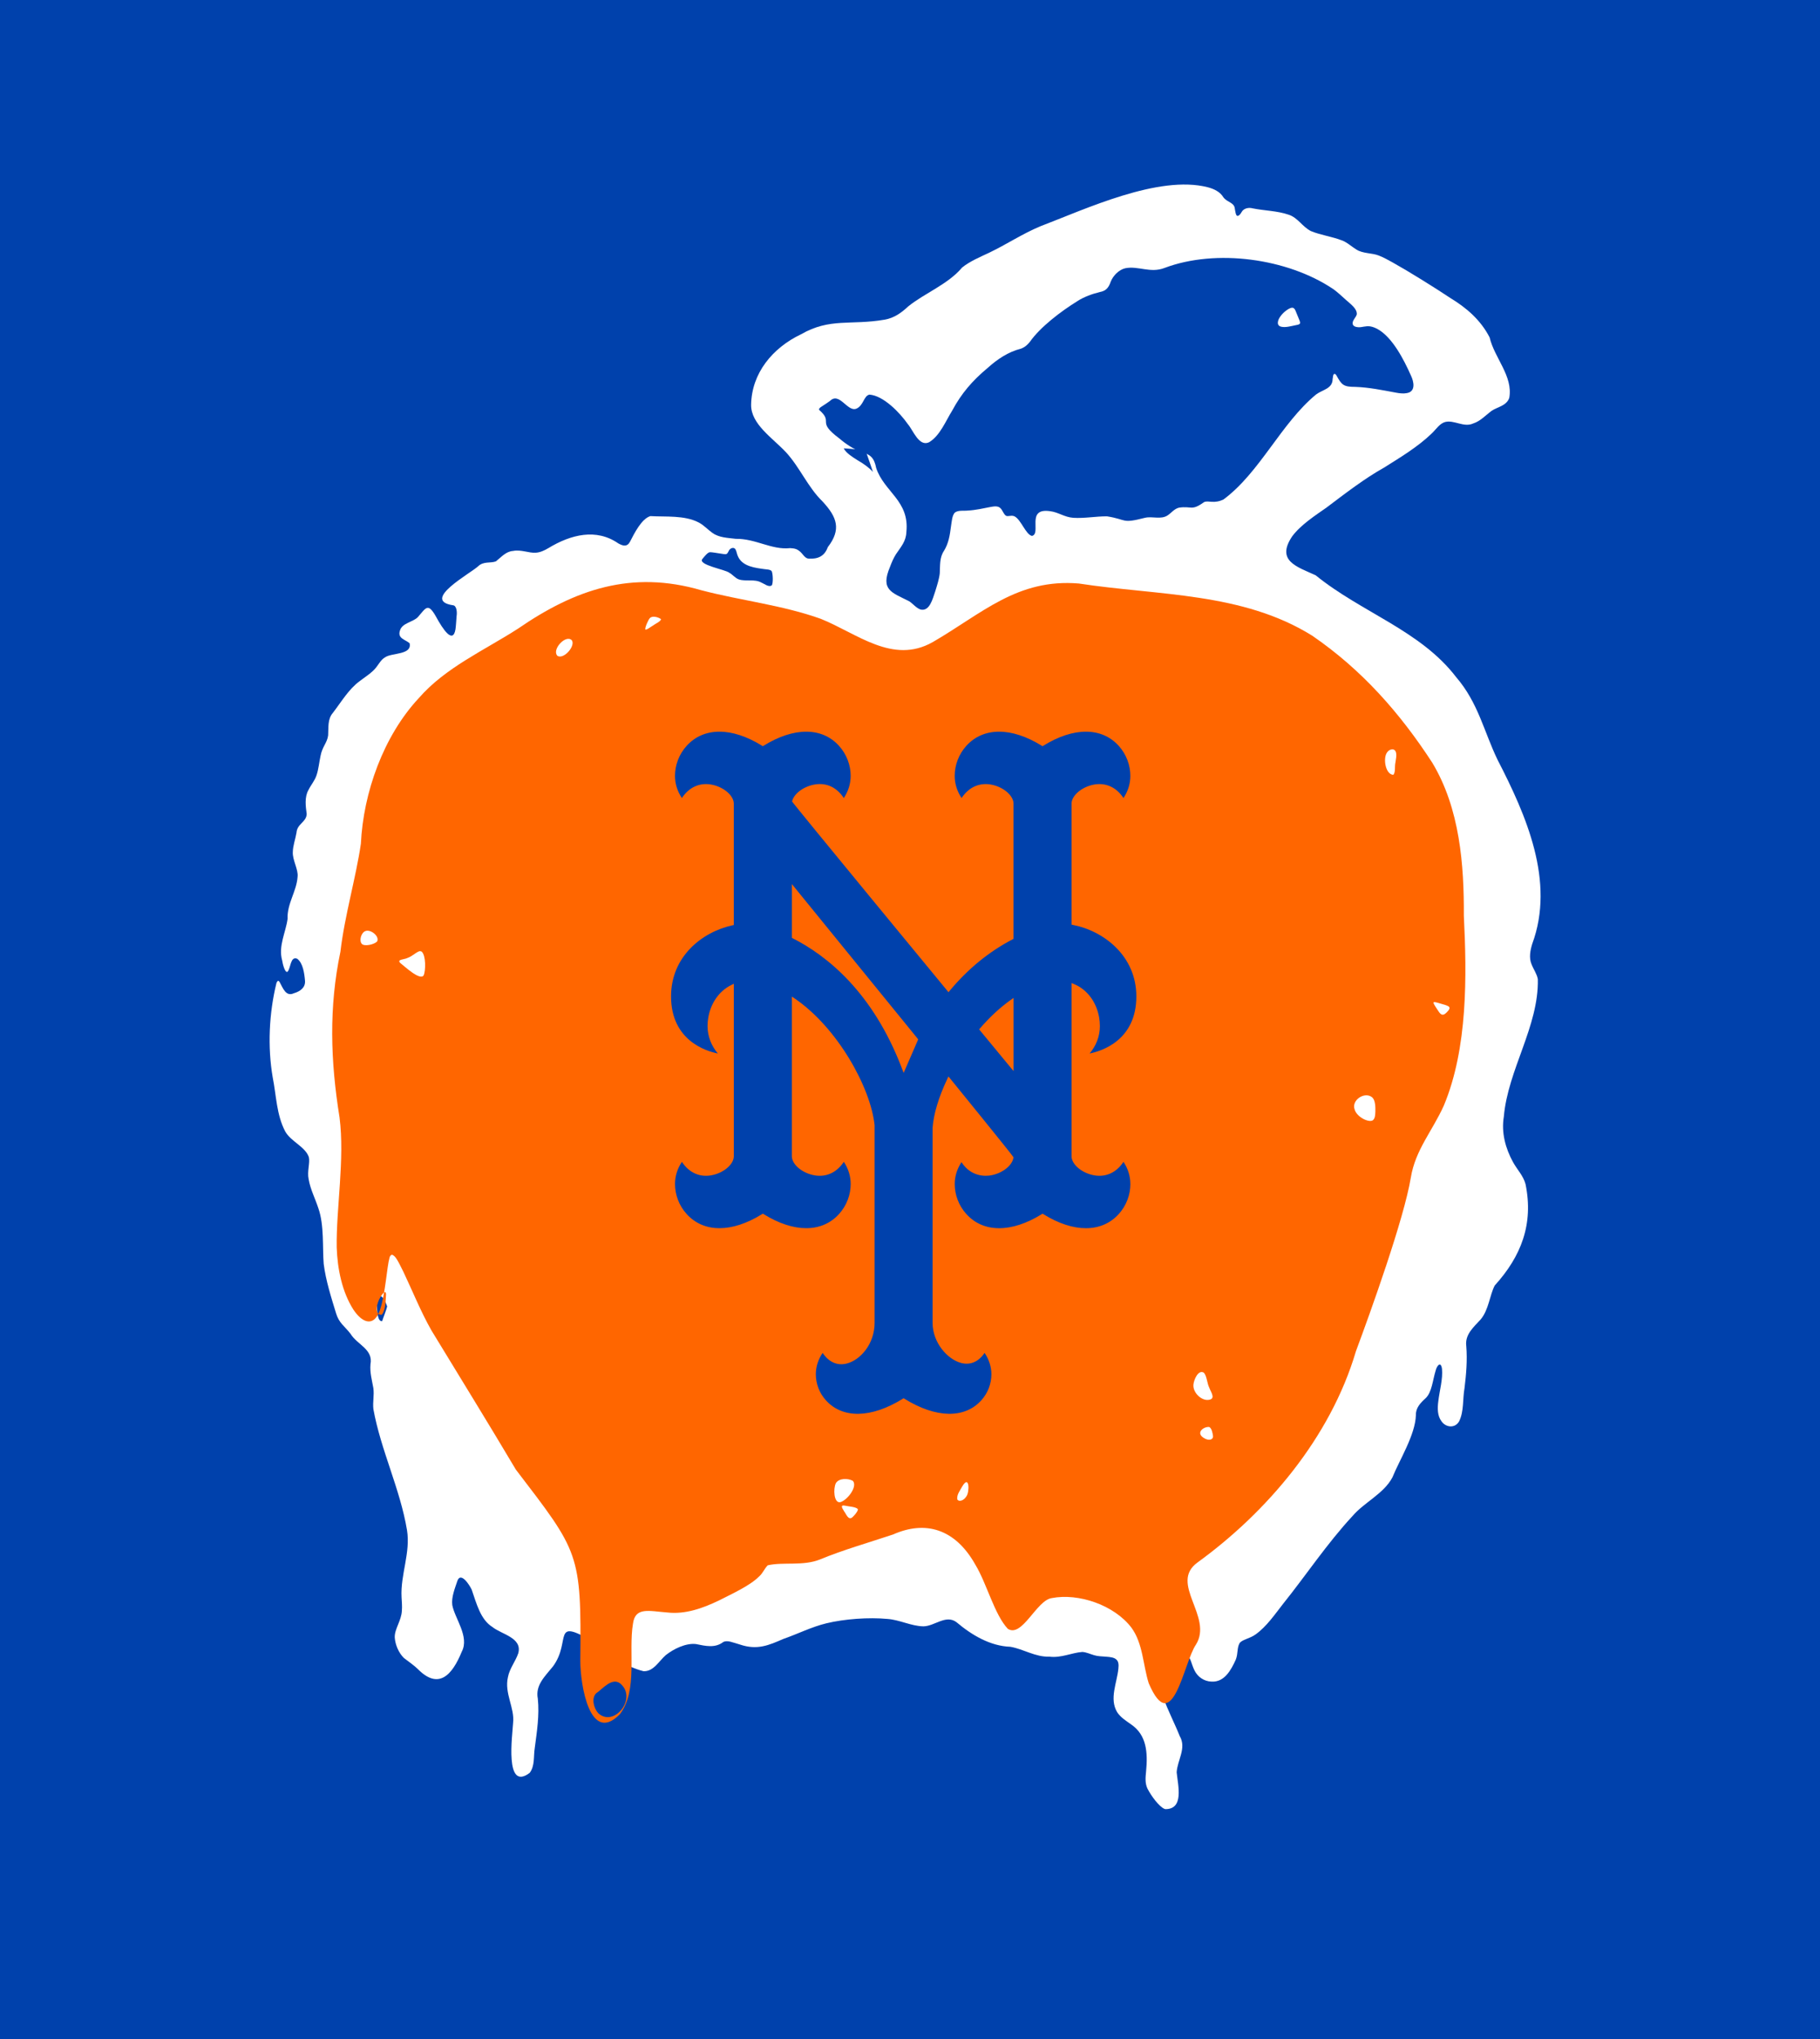 <?xml version="1.0" encoding="UTF-8"?><svg id="Layer_1" xmlns="http://www.w3.org/2000/svg" viewBox="0 0 1250 1400"><rect width="1250" height="1400" fill="#0041ac"/><g id="EpwMrR"><path d="M799.77,1242c-3.83-1.68-9.16-8.97-11.7-13.97-1.74-3.76-1.34-7.7-.93-11.73,1.3-13.2.29-25.07-10.24-32.28-3.41-2.41-7.34-4.87-9.63-8.43-5.52-9.21-.12-20.07.85-29.89.33-2.89.1-5.17-1.68-6.48-2.85-2.39-10.34-1.27-14.93-2.73-2.77-.77-5.29-2.05-8.14-2.24-7.43.55-14.51,4.25-22.59,3.24-9.8.32-17.6-5.18-26.85-6.79-13.79-.5-26.41-7.95-36.96-16.85-7.34-5.54-15.02,2.72-22.75,2.81-8.33-.13-16.26-4.45-24.57-5.07-13.05-1.23-29.66-.02-42.13,3-10.17,2.46-19.66,7.32-29.55,10.74-10.02,4.38-17.9,7.79-29.59,3.88-5.37-1.53-8.62-3.17-11.55-1.84-5.66,4.39-12.21,2.81-18.82,1.46-6.96-.81-15.32,3.3-20.76,7.61-4.68,4.05-8.41,11.41-15.32,11.02-5.52-1.37-11.28-4.09-16.38-6.62-5.2-4.39-11.3-9.91-17.93-13.5-29.29-17.28-14.88-.74-27.82,16.83-5.4,6.75-12.26,12.83-10.41,22.16,1.15,11.55-.61,22.37-2.1,33.8-.94,5.77.2,12.31-3.51,17.16-17.39,13.05-11.8-26.12-11.38-34.28,1.21-10.39-6.16-20.36-3.52-31.54,1.07-5.86,5.27-10.84,7.08-16.33,2.92-10.72-11.47-12.93-17.78-18.04-8.24-5.17-10.9-16.16-14.22-25.67-1.64-3.46-7.68-12.69-9.91-5.72-1.6,4.82-4.14,11.04-3.41,16.34,1.68,9.2,11.97,21.68,6.5,32.04-6.6,16.13-15.9,26.35-30.19,11.88-2.52-2.45-5.56-4.55-9.59-7.62-3.56-3.56-5.85-8.93-6.23-13.95-.29-5.87,4.59-11.54,4.89-18.55.26-3.07-.07-6.18-.22-9.22-.83-15.34,6.26-30.56,3.74-46.01-4.73-28.42-18.03-54.96-23.09-83.12-.55-5.12.67-9.35-.02-14.45-.97-5.38-2.47-10.73-1.98-16.28,2.02-10.43-9.11-13.42-13.7-20.98-4.13-5.36-7.91-7.31-9.94-14.09-3.37-11-7.08-22.62-8.49-33.93-.88-10.86.41-26.59-3.63-38.08-2.13-6.63-5.56-13.16-6.71-20.04-1.15-5.42,1.06-11.11.14-15.2-2.51-7.23-12.38-10.66-16.23-17.62-6.01-11.44-6.09-24.55-8.59-37.12-3.59-20.97-2.54-43.98,2.6-64.87.76-1.68,1.44-1.79,2.22-.43,2.17,3.87,4.17,10.11,9.66,7.58,4.45-1.29,8.05-3.94,7.71-8.58-.46-5.23-1.41-12.18-5.35-15.13-4.91-2.07-4.39,7.01-6.78,9-1.74.62-3.27-5.7-3.56-7.82-2.79-9.88,2.51-19.34,3.71-28.54-.42-10.52,6.21-18.91,6.87-28.88.66-4.83-3.56-11.57-3.27-16.92.05-4.48,1.77-8.92,2.52-13.34.44-6.26,6.72-7.16,7.02-12.86-.71-5.25-1.58-11.51,1.14-16.39,1.72-3.56,4.33-6.37,5.59-10.19,1.4-4.02,1.84-9.07,2.77-13.33,1.16-6.35,4.63-9.06,5.22-14.13.34-5.34-.52-11.07,3.28-15.46,5.82-7.56,10.84-16.21,18.28-21.67,3.05-2.39,6.47-4.49,9.29-7.17,3.72-3.48,4.84-7.46,8.5-9.41,4.47-2.97,18.44-1.49,16.61-9.51-3-2.63-8.58-3.26-6.58-8.88,1.55-5.14,9.03-5.61,12.32-9.16,5.41-6.15,6.77-10.09,12.25-.47,5.1,9.39,11.75,19.07,13.5,9,.39-2.57.53-6.26.77-9.05.47-2.81.05-7.46-2.62-7.55-21.89-3.42,12-21.72,17.43-26.75,3.74-3.57,8.31-1.96,12.18-3.36,3.55-2.75,6.81-6.83,11.8-7.16,5.52-1.1,10.95,1.56,15.54,1.22,3.09-.17,6-1.55,8.73-3.17,15.51-9.39,32.9-13.71,48.02-3.23,3.16,1.75,6.01,2.54,7.98-1.06,2.91-5.66,7.97-15.91,14.05-17.68,10.65.63,23.4-.72,33.18,4.37,3.56,1.84,6.22,4.91,9.45,7.18,4.57,3.28,10.46,3.36,16,4.05,13.7-.22,24.66,7.79,37.36,6.38,1.47.05,2.92.23,4.18.71,4.67,1.97,4.93,6.28,8.76,6.53,6.14.24,10.65-1.6,12.92-7.91,9.38-12.17,6.4-20.6-3.66-31.42-10.11-9.82-15.49-23.33-25.1-33.78-9.27-9.85-24.05-19.29-23.91-32.53.36-21.7,14.67-39.06,34.22-48.39,20.05-11.5,33.96-6.04,57.46-10.07,6.55-1.11,11.52-4.73,16.19-9.08,11.48-9.27,27.33-15.14,37.06-26.74,5.26-4.24,12.32-7.21,18.52-10.12,12.19-5.85,22.59-12.88,34.94-18.07,31.5-12.02,81.52-35.49,115.13-26.94,4.43,1.16,8.55,3.07,10.96,7.09,2.81,3.49,7.44,3.38,7.76,7.81.21,1,.33,2.21.62,3.16.77,3.02,2.66,1.4,4.02-1,1.26-2.42,4.62-3.35,7.46-2.57,8.17,1.67,16.99,1.67,24.85,4.39,6.34,2.03,9.49,8.39,15.31,11.25,5.84,2.51,14.82,3.9,20.87,6.25,4.02,1.4,6.87,4.33,10.4,6.45,4.4,2.82,10.61,2.23,15.25,4.06,3.45,1.35,6.49,3.05,9.81,4.9,11.66,6.52,28.05,16.76,39.57,24.39,10.92,6.63,20.73,15.06,26.82,26.97,3.27,14.04,16.21,26.58,13.49,41.49-1.87,5.52-8.28,6.25-12.09,8.89-4.21,3.09-7.79,7.14-12.7,8.69-6.44,2.97-13.18-2.64-19.32-.99-3.78,1.12-5.9,4.72-9.12,7.83-9.89,9.5-21.9,16.61-32.75,23.46-13.44,7.49-26.69,17.76-39.44,27.36-7.55,5.32-17.74,11.86-23.66,19.81-11.4,16.89,3.31,20.89,16.1,26.76,31.41,25.55,71.95,37.85,96.5,69.94,15.2,17.64,19.03,37.29,28.45,56.77,19.64,38.09,39.69,83.41,23.79,126.41-1.37,4.47-2.31,9.54-.51,13.85,1.38,3.55,3.69,6.67,4.37,10.32.68,32.48-20.55,62.11-23.36,94.45-1.81,10.95,1.13,21.75,6.36,31.27,3.02,5.4,6.98,9.22,8.55,15.02,5.65,27.49-3.05,49.68-21.15,69.62-3.47,6.56-4.08,16.7-9.69,23.33-4.83,5.3-10.92,10.33-9.85,18.31.77,9.7-.04,19.26-1.22,28.84-1.36,7.46-.27,15.85-3.71,22.8-2.78,4.93-9.17,4.29-12.11-.07-2.76-3.66-2.88-8.7-2.14-14,.86-7.24,3.15-14.97,2.5-21.94-.77-5.6-3.55-2.24-4.34,1.09-2.09,6.7-2.58,15.04-6.99,19.1-3.43,3.1-6.74,6.56-6.6,11.5-.36,13.54-11.39,31.05-16.12,42.78-6,11.32-19.32,17.04-27.49,26.64-17.17,18.46-32.32,41.19-47.57,60.15-5.67,7.21-11.32,15.64-18.95,21.06-3.94,2.89-9.39,3.5-11.03,6.09-1.79,3.36-.92,6.84-2.49,11.08-3.35,7.43-7.94,15.76-16.75,15.2-4.99-.11-9.53-3.22-11.66-7.68-2.37-4.6-2.41-9.64-6.35-11.01-5.13-.95-14.08-2.36-17.84,2.09-4.48,18.88,7.24,36.86,14.03,53.99,4.86,8.28-1.62,16.55-2.09,24.89.95,9.32,5.15,25.32-7.77,25.3l-.54-.19ZM594.32,309.12c-2.78-.23-14.12-1.4-14.85-1.26,1.65,3.3,6.37,6.16,9.57,8.18,3.76,2.15,7.52,4.74,10.5,7.98-.12-.66-4.11-11.95-5.12-14.83l-.1-.08ZM504.74,376.71c-1.12-1.05-3.16-.35-4.05,1.22-.72,1.31-1.09,2.68-2.6,2.58-.62,0-1.41-.14-2.35-.28-2.88-.39-6.46-1.08-7.94-1.08-1.53-.21-3.89,2.83-5.4,4.64-3.34,4.12,15.9,7.25,18.44,9.45,2.38,1.24,4.03,3.68,6.62,4.59,4.7,1.57,10.89-.45,15.43,2.17,2.1.82,5.24,3.54,7.29,1.8.88-1.93.7-7.52-.13-9.57-.95-1.44-4.26-1.2-6.98-1.72-7.45-1.07-15.03-2.7-17.03-10.83-.19-.84-.5-1.81-.93-2.56l-.39-.4ZM850.82,608.92c-2.05-4.42-3.42-11.54-9.05-12.82-.37,2.32-1.06,6.56-1.48,9.13-.21,2.11-.78,2.84-.14,3.06.98.55,4.54,2.81,4.79,2.8.4,0,4.29-1.43,5.88-1.94l-.02-.24ZM566.34,619.99c-5.2-1.32-4.96,5.63-5.16,9.04-.64,3.8-1.75,6.5,2.27,8.71,1.17-4,2.28-13.34,3.18-17.66l-.3-.09ZM425.01,624.39c-5.6-1.14-3.96,5.28-3.53,8.52.67,1.14,4.22.96,5.97,1.52,2.59.45,5.13.95,5.74,1,.38.02.34-.35.44-1.4.09-1.7.91-9.17.72-9.51-1.95,1.46-3.93,3.48-5.73,5.02-.99.85-1.55,1.5-1.74,1.36-.38-.11-.89-5.83-1.43-6.33l-.43-.18ZM829.69,666.74c-.07-2.96,1.17-12.91.61-15.45-7.32-.11-6.29,13.44-.8,15.42l.2.03ZM678.07,702.18c-2.6.27-19.08,4.38-15.35,8.92,1.69.26,8.77-.75,11.45-.86,1.13-.12,1.77-.1,1.87-.22.36-1.03,2.1-7.92,2.09-7.78l-.07-.05ZM903.06,707.51c.71,2.22,2.07,6.51,2.86,9.02.52,1.43.53,2.25.79,1.74.26-.38,1.03-1.48,1.89-2.72,1.08-1.56,2.32-3.34,2.93-4.22.51-.74.55-.6-.29-.91-1.92-.69-6.47-2.32-8.16-2.93l-.04.02ZM776.61,713.36c-3.22-1.07-6.35,2.5-8.44,4.63-.79.77-1.25,1.33-1.35,2.16.23,5.23-.68,18.76.44,20.36,1.74.03,4.79-2.29,6.33-1.25,1.04,1.05,2.79,7.83,3.63,7.33,2.98-4.95-8.28-15.59-7.99-16.72.9-.29,3.75,1.01,5,1.25.86.21,1.21.14,1.22-.4-.05-2.49-2.54-11.29-1.95-13.81.67-1.18,3.01-2.13,3.3-3.34l-.18-.21ZM683.63,749.51c-1.65-2.67-.78-4.92-4.03-.74-2.6,3.03-6.7,7.68-7.19,8.34-.49.55,2.11-.68,5.29-1.85,3.38-1.02,5.5-2.83,6.93-2.02,1.36,1.59,2.45,4.24,4.03,5.49.72.43,3.08.37,4.59.57,3.27.11-3.18,6.14,1.17,6.04,1.78.24,4.1.72,4.41.55-.78-3.21-5.65-11.63-6.57-14.04-.17-1.98-7.51-1.4-8.37-2.09l-.27-.25ZM935.44,786.18c5.14-1.93,8.75,3.63,12.34,6.59,4.81,4.85,7.89-.24,6.6-5.21-.63-2.76-1.35-5.92-.12-8.6-.05-.27-.15-.82-.2-1.09-2.55-1.57-3.5-2.47-4.69-.78-1.93,1.56-4.28,5.89-6.77,5.9-3.63-.08-8.83-3.54-7.47,3.04l.32.14ZM541.18,814.55c-.92-1.54-2.86-7.18-4.05-8.23-4.78-.14-11.26-.13-13.61,4.99.11.43,1.56.11,2.27.2,5.2-.08,10.3,1.45,15.15,3.02l.24.03ZM262.47,907.09c.68-2.21,3.01-7.97,3.43-10.09-1.56-4.51-4.53-9.75-6.65-5.7-.69,1.59-.5,4.99-.31,7.05.25,1.78.26,8.78,3.32,8.79l.21-.05ZM676.95,913.93c-2.54,1.66-8.99.86-11.89,2.42-2.76,1.21-1.14,4.59,1.25,5.26,4.85,2.12,13.85-.98,10.86-7.45l-.22-.22ZM682.35,1012.97c-6.07-.48-6.8,6.84-9.06,10.77-.94,1.39-3.1,2.14-4.87,2.41-1.34.19-3.35.77-2.56,2.36,6.04,4.6,12.87,10.3,21.42,8.77.64-.2.66-.55.48-1.2-.16-.81-.42-2.06-.73-3.58-1.32-5.02-2.51-15.26-4.27-19.47l-.42-.06ZM683.31,1052.4c.34-2.04,2.83-12.18,2.11-10.61-1.89,1.7-4.39,3.97-6.17,5.57-.49.43-.48.56-1,.34-.28.04-3.74-1.93-3.59-1.15.01.82.05,3.94.07,5.42-.04,1.29-.02.85,1.63.84,1.85-.1,5.2-.28,6.87-.37l.07-.05ZM473.73,1060.59c-1.82.7-5.61.9-7.86,1.3-3.15.35-6.18,2.4-4.47,5.16.64.26,2.46-.02,4.39-.02,1.94.12,4.01-.66,5.43.39,3.38,2.51,3.58,10.95,9.07,10.66,2.05.07-1.29-4.69-2.62-8.85-1.03-2.31-2.94-7.5-3.68-8.68l-.25.03ZM730.38,1073.94c2.81-5.53-22.58-13.66-24.33-12.79-.78.79.66,2.2,1.5,2.73,7.21,3.88,15.21,6.15,22.49,10.06h.34Z" fill="#fff"/></g><g id="uuTEWe"><path d="M521.33,1082.45c-6.22,6.28-18.46,11.83-27.41,16.39-11.5,5.56-23.43,9.67-35.46,8.32-12.64-.93-22.2-4.09-23.73,7.74-3.22,19.31,3.42,45.6-8.88,61.94-20.67,21.45-27.32-20.13-27.29-36.51.75-74.09-.78-74.44-44.27-131.3-19.49-32.82-37.64-62.13-57.98-95.56-7.18-12.59-13.16-27.4-19.24-40.21-3.67-7.3-5.46-11.3-7.98-11.74-1.84.76-1.59,2.96-2.19,4.78-1.53,8.15-3.09,28.89-7.49,36.67-4.08,7.28-10.86,5.05-16.75-3.86-7.74-12.15-10.91-27.95-11.4-42.61-.41-26.88,5.62-60.53,1.94-89.28-6.25-38.86-7.4-75.63.62-113.82,2.85-24.51,10.67-50.9,14.04-74.06,1.68-35.16,15.53-73.95,39.71-99.93,18.33-21.12,45.17-32.89,68.35-47.86,38.96-26.8,77.8-40.27,125.79-26.27,27.25,7.13,55.4,10.12,81.96,19.59,24.95,9.98,49.42,31.62,76.96,16,33.99-19.69,58.08-43.73,100.34-40.22,54.45,8.35,112.32,5.91,160.3,35.83,34.06,23.37,60.2,53.02,82.36,87.08,19.12,31.63,21.93,70.57,21.76,105.19,2.05,41.12,2.75,90.86-13.74,130.35-8.03,17.78-19.56,30.37-22.69,49.54-4.72,28.47-27.6,92.04-37.67,119.08-17.67,59.86-61.55,110.82-108.83,145.11-19.82,14.38,11.02,37.18-1.1,56.43-8.44,12.34-16.05,64.58-32.4,26.47-4-12.69-3.9-27.26-11.9-38.19-11.87-15.53-36.26-23.83-54.67-20.27-10.46,1.42-20.34,27.38-30.19,21.11-9.16-9.66-14.53-31.23-22.26-43.96-13.95-24.94-34.51-30.59-56.57-20.82-16.72,5.59-33.99,10.46-50.15,17.13-11.59,4.69-25.38,1.58-35.94,4.04-2.22,2.21-3.19,5.17-5.74,7.5l-.19.2ZM453.85,425c-1.84-1.28-5.9-2.5-7.62-.48-1.09,1.23-3.4,6.54-3.03,7.7.92.52,3.73-1.87,5.08-2.58,1.64-1.29,5.29-2.82,5.7-4.35l-.14-.29ZM392.54,439.44c-4.26-3.76-13.72,6.7-9.7,10.86,4.26,2.64,12.23-6.38,10.06-10.41l-.36-.45ZM957.17,531.78c1.4-2.18.54-5.2,1.27-8.44.37-2.31.77-4.55.45-6.24-.69-3.86-4.69-2.92-6.28-.42-2.84,4.04-1.08,14.96,4.26,15.33l.29-.22ZM259.14,646.2c1.39-3.71-4.75-8.23-8.07-6.95-3.02.96-4.68,6.7-2.46,8.94,1.89,1.73,8.13.37,10.22-1.59l.3-.4ZM289.33,653.25c-1.12-.31-1.1-.11-1.7.01-2.53,1.11-4.8,3.46-7.64,4.43-2.17,1.23-7.7.89-5.06,3.53,2.33,1.74,13.57,12.44,16.03,8.48,1.48-3.14,1.6-13.57-1.26-16.22l-.37-.22ZM984.55,688.35c0,1.13,1.69,3.22,2.46,4.55,1.62,2.39,2.93,5.17,5.68,3.04,1.22-.99,3.49-3.25,2.71-4.4-.54-1.08-3.92-1.82-5.55-2.33-1.56-.36-4.05-1.41-5.15-1.07l-.15.21ZM942.27,753.33c-5.13-4-14.29,2.12-11.87,8.5,1.41,5.06,9.59,9.19,12.46,7.38,1.72-1.4,1.61-3.89,1.76-6.07.04-2.99.02-7.4-1.93-9.42l-.42-.4ZM262.35,902.53c2.52-3.03,2.46-9.84,2.8-13.85-.05-2.83-1.95-1.41-3.99,2.13-2.37,3.93-4.28,11.84.8,11.95l.38-.23ZM830.45,952.59c-1.4-2.81-1.6-7.97-3.63-10.09-3.84-2.34-6.91,4.91-7.16,8.27-.42,5.18,5.02,10.68,9.87,10.45,5.9-.36,2.27-5.11,1.12-8.13l-.2-.5ZM830.27,979.75c-4.43-.01-9.09,4.44-3.15,7.76,2.84,1.72,6.04,1.32,6.01-1.4-.27-1.97-.78-5.05-2.36-6.18l-.5-.17ZM585.59,1016.69c-3.18-1.72-9.34-1.89-11.52,1.68-1.89,3.92-1.38,13.67,2.88,13.08,4.52-1.01,11.97-10.12,9.03-14.44l-.39-.32ZM663.68,1027.48c2.3-2.77,2.28-15.45-2.79-6.88-1.52,2.79-3.89,5.69-3.41,8.92,1.44,2.07,4.49.36,5.73-1.38l.47-.67ZM589.15,1036.12c-1.52-1.62-6.54-1.73-8.87-2.33-2.91-.5-2.45.89-.48,3.98,1.49,1.96,2.71,5.9,5.34,4.26,1.48-1.33,3.71-3.72,4.07-5.5l-.07-.4ZM426.23,1156.11c-5.8-4.96-12.53,3.78-16.79,6.53-3.42,3.42-1.64,10.19,1.37,13.59,10.65,10,26.6-9.46,15.88-19.68l-.46-.44Z" fill="#f60"/></g><g id="oILVUi"><path d="M915.49,198.32c3.13,2.26,6,4.96,9.04,7.7,2.78,2.57,7.7,5.84,7.32,9.87-.54,2.07-3.2,4.17-2.82,6.5.28,1.83,2.61,2.24,4.17,2.3,2.31.08,4.89-1.04,7.82-.6,1.9.29,3.7,1.06,5.38,2.01,9.94,5.66,17.71,20.61,22.66,31.78,2.06,4.26,3.42,11.08-2.93,12.05-2.12.43-4.89.16-7.23-.3-9.31-1.72-18.61-3.66-28.05-3.99-8.17.03-9.42-1.39-13.01-7.95-.54-.77-1.08-1.13-1.51-.93-.98.55-.74,2.35-1.07,3.48-.06,6.73-6.85,7.24-11.35,10.6-24.13,19.89-38.62,53.64-63.64,72.13-2.82,1.35-5.47,1.79-8.31,1.55-1.63-.12-3.47-.43-4.99.24-8.86,6.35-8.38,2.45-17.26,3.82-3.19.75-5.33,3.7-7.73,5.26-4.61,3.1-10.49.46-15.62,1.69-16.41,4.2-11.93,1.21-26.06-1.01-7.43-.05-15.52,1.49-23.07,1.02-6.33-.43-10.3-3.92-16.17-4.57-16.62-2.36-5.6,15.47-12.32,17.01-4.35-1.13-7.33-10.97-11.89-13.43-2.24-1.08-4.59.4-5.99-.48-1.67-1.18-2.2-3.64-3.66-5.05-1.77-1.93-4.71-1.3-7.08-.89-4.37.87-10.36,2.18-15.21,2.41-2.98.37-6.44-.39-8.94,1.29-2.13,1.8-2.3,6.67-2.82,9.61-.79,6.3-1.69,11.7-4.82,16.79-3.11,4.62-2.6,10.06-2.88,15.36-.38,3.78-1.79,8.2-3.18,12.65-1.7,4.83-3.76,13.83-10.08,12.25-2.97-1.06-5.07-3.87-7.67-5.61-11.96-6.09-20.06-7.64-13.24-23.68,1.16-3.15,2.54-6.27,4.13-8.73,3.43-5.1,6.87-8.78,7.09-15.06,2.33-21.6-15.25-27.57-20.72-44.05-1.35-6.88-3.78-9.31-10.52-11.18-5.24-1.86-10.77-5.65-14.7-9.07-16.4-12.2-3.62-10.69-13.98-19.68-.28-1,.94-1.78,1.84-2.35,1.9-1.21,3.8-2.47,5.62-3.78,6.47-6.41,11.87,7.52,17.96,5.37,5.15-2.04,5.1-8.83,9.12-9.72,9.67.68,20.91,12.43,26.38,20.24,3.68,4.21,7.56,15.67,14.54,12.51,7.56-4.44,11.5-14.71,16.02-21.9,6.26-11.66,13.8-20.45,24.29-29.17,6.53-5.92,14.24-11.08,22.75-13.18,2.66-.98,4.52-2.56,6.27-4.78,7.19-10.2,21.2-20.82,32.41-27.78,4.6-3.06,10.56-5.15,15.67-6.38,4.37-.79,6.1-3.25,7.43-7.16,1.61-3.96,5.49-8.15,10-9.17,8.92-1.79,17.15,3.61,26.94-.2,35.36-13.33,84.36-6.56,115.57,14.31l.09.07ZM892.01,218.77c-.7-1.67-1.5-3.77-2.22-5.42-.51-1.27-1.44-2.4-2.9-1.99-2.07.49-5.6,3.09-7.59,6.02-1.78,2.43-3,6.39,1.05,7.03,2.57.56,6.51-.51,9.4-1.1,3.64-.65,3.76-1,2.3-4.43l-.05-.11Z" fill="#0041ac"/></g><path d="M776.34,812.94c0-5.44-1.68-10.7-4.73-15.21-4.9,7.55-12.67,11.12-21.52,8.97-7.84-1.89-14.04-7.47-14.13-12.72v-119l1.67.69c8.88,3.63,15.32,12.12,17.24,22.69.36,2.09.54,4.17.54,6.2,0,7.25-2.72,13.67-7.06,18.79,8.12-1.62,32.11-8.94,32.11-39.21,0-27.94-22.57-45.02-43.54-49.07l-.96-.21v-83.15c.09-5.24,6.29-10.83,14.13-12.73,8.86-2.15,16.63,1.44,21.52,8.96,3.05-4.5,4.73-9.75,4.73-15.19,0-7.33-2.71-14.81-8.01-20.67-11.68-12.88-30.99-12.92-51.66-.11l-.66.4-.63-.4c-20.69-12.81-40.01-12.77-51.67.12-5.3,5.85-8.01,13.33-8.01,20.65,0,5.44,1.7,10.69,4.74,15.2,4.92-7.53,12.68-11.11,21.56-8.96,7.82,1.91,14.01,7.49,14.1,12.75v92.92l-.67.33c-16.17,8.44-30.64,20.27-43.06,35.16l-.92,1.14-.93-1.14s-106.25-128.82-106.51-129.84c1.2-5.47,8.3-10.64,16.21-11.75,8.04-1.14,14.81,2.51,19.31,9.39,3.03-4.5,4.72-9.75,4.72-15.19,0-7.32-2.71-14.8-8.03-20.66-11.65-12.89-30.99-12.93-51.66-.12l-.63.4-.65-.4c-20.69-12.82-39.99-12.77-51.67.12-5.3,5.86-8.02,13.33-8.02,20.66,0,5.44,1.69,10.69,4.75,15.19,4.9-7.53,12.67-11.11,21.54-8.96,7.82,1.91,14.02,7.49,14.1,12.75v83.39l-.94.21c-20.98,4.63-42.15,21.51-42.15,48.81,0,30.27,24.04,37.59,32.14,39.21-4.31-5.11-7.08-11.59-7.08-18.87,0-1.66.13-3.35.39-5.05,1.53-10.37,7.49-19,15.93-23.1l1.72-.85v118.5c-.08,5.23-6.28,10.83-14.1,12.72-8.88,2.16-16.65-1.41-21.54-8.97-3.06,4.52-4.75,9.77-4.75,15.2,0,7.33,2.72,14.82,8.02,20.66,11.68,12.89,30.98,12.94,51.67.12l.65-.4.63.4c20.68,12.81,40.01,12.77,51.66-.12,5.32-5.84,8.03-13.33,8.03-20.66,0-5.43-1.69-10.68-4.72-15.2-4.94,7.56-12.72,11.13-21.59,8.97-7.82-1.89-14.01-7.48-14.1-12.74v-109.71l1.91,1.29c29.46,20.08,52.19,61.12,54.92,86.99v135.79c0,14.45-9.77,25.56-19.2,27.92-6.65,1.68-12.45-1.23-16.48-7.33-3.01,4.43-4.68,9.48-4.68,14.63,0,6.44,2.34,12.88,6.96,17.98,11.45,12.67,31.17,12.27,52.68-1.07l.65-.4.65.4c21.51,13.33,41.21,13.73,52.67,1.07,4.63-5.1,6.97-11.55,6.97-17.98,0-5.14-1.69-10.19-4.68-14.63-3.89,5.82-9.47,8.59-15.93,6.96-9.56-2.39-19.78-14.03-19.78-27.55v-133.93c.61-9.23,4.19-21.13,10.07-33.53l.83-1.72,1.23,1.49s43.15,53.04,43.42,53.94c-.53,5.34-7.13,10.78-15.03,12.36-4.15.82-14.06,1.24-20.68-8.97-2.95,4.46-4.64,9.64-4.64,15.01,0,7.32,2.71,14.8,8.01,20.64,11.66,12.89,30.98,12.93,51.67.12l.63-.4.66.4c20.67,12.81,39.98,12.77,51.66-.12,5.3-5.84,8.01-13.33,8.01-20.65M620.65,736.66l-1.08-2.78c-19.99-52.74-51.85-77.83-75.05-89.61l-.66-.34v-36.93l86.32,106.05.43.64-9.97,22.98ZM696.13,735.43l-23.64-28.64.66-.78c6.63-7.7,13.72-14.25,21.05-19.46l1.93-1.38v50.25Z" fill="#0041ac"/></svg>